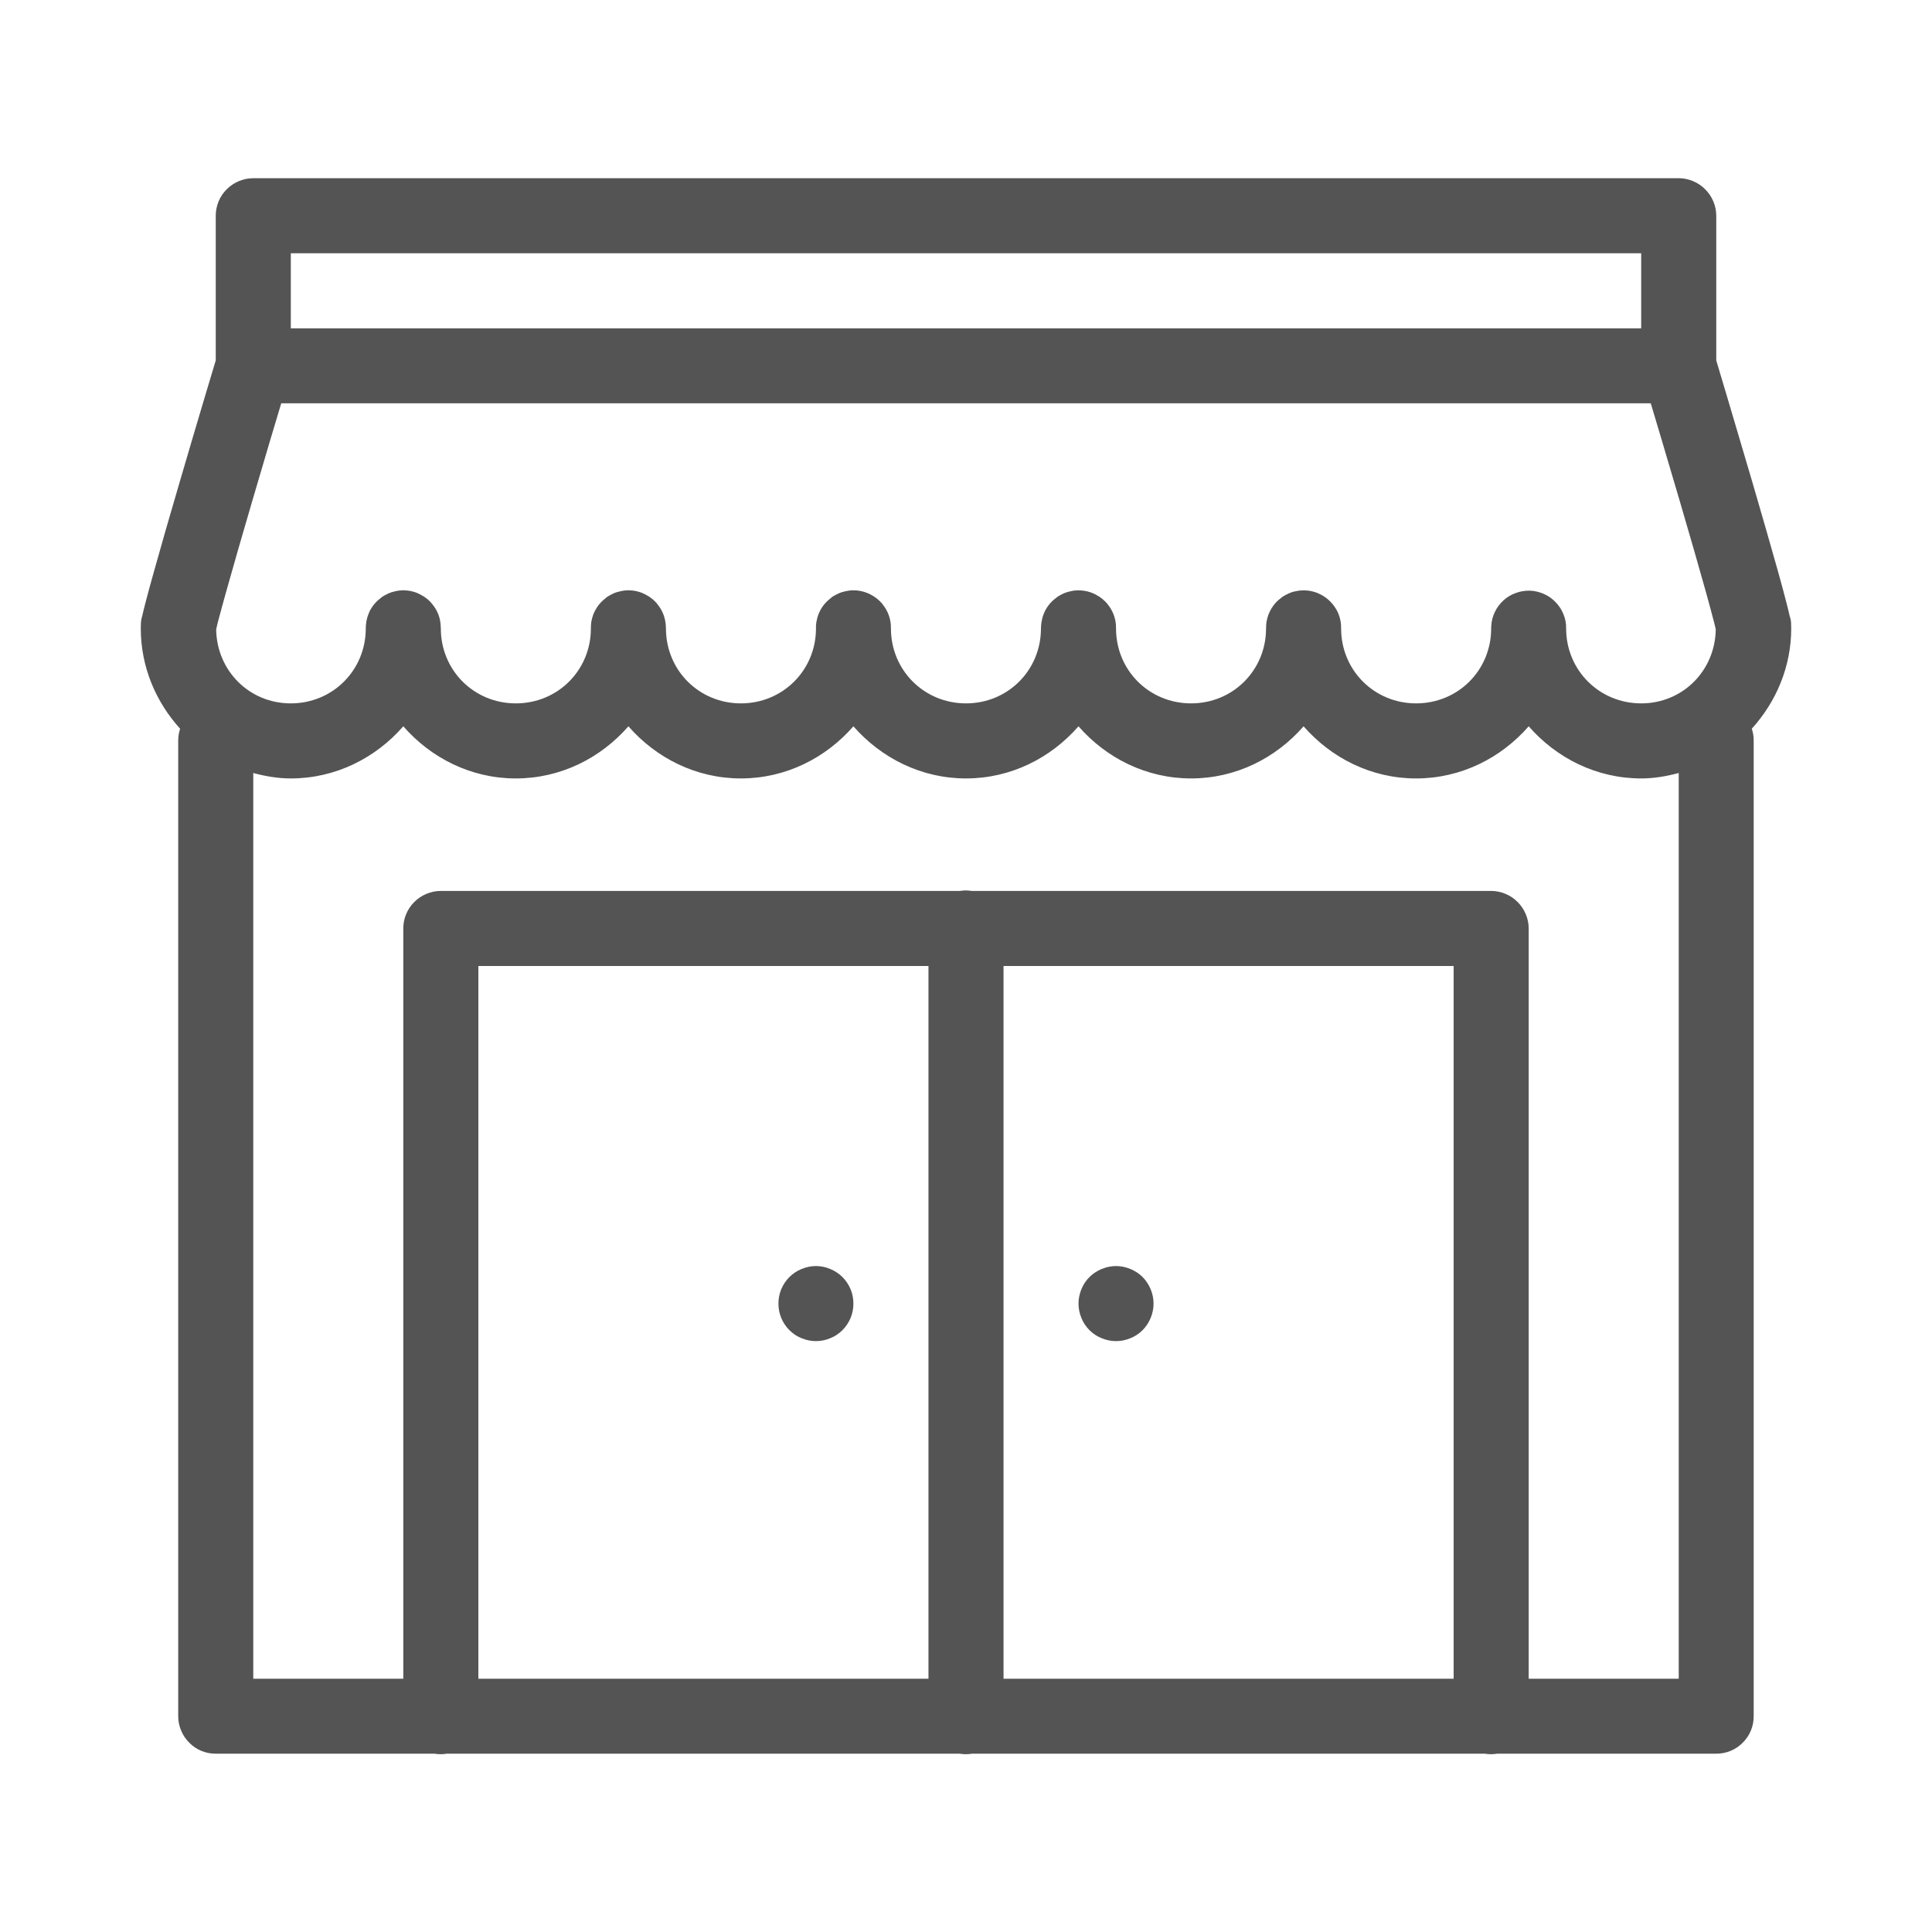 <svg xmlns="http://www.w3.org/2000/svg" xmlns:xlink="http://www.w3.org/1999/xlink" width="100" zoomAndPan="magnify" viewBox="0 0 75 75" height="100" preserveAspectRatio="xMidYMid meet" version="1.0"><defs><clipPath id="129db568fc"><path d="M 5.438 6.918 L 69.938 6.918 L 69.938 68.418 L 5.438 68.418 Z M 5.438 6.918 " clip-rule="nonzero"/></clipPath></defs><g clip-path="url(#129db568fc)"><path fill="#545454" d="M 9.832 6.918 C 9.637 6.918 9.453 6.957 9.273 7.031 C 9.098 7.105 8.938 7.211 8.801 7.348 C 8.664 7.484 8.559 7.641 8.484 7.82 C 8.414 7.996 8.375 8.184 8.375 8.375 L 8.375 13.992 C 8.316 14.188 7.676 16.312 6.98 18.695 C 6.613 19.941 6.25 21.207 5.973 22.199 C 5.832 22.695 5.719 23.121 5.633 23.453 C 5.59 23.621 5.555 23.758 5.527 23.887 C 5.5 24.016 5.465 24.012 5.465 24.395 C 5.465 25.891 6.051 27.25 6.992 28.289 C 6.941 28.441 6.918 28.602 6.918 28.762 L 6.918 66.625 C 6.918 66.816 6.957 67.004 7.031 67.18 C 7.105 67.359 7.211 67.516 7.348 67.652 C 7.48 67.789 7.641 67.895 7.816 67.969 C 7.996 68.043 8.184 68.078 8.375 68.078 L 16.867 68.078 C 17.027 68.105 17.184 68.105 17.344 68.078 L 37.254 68.078 C 37.414 68.105 37.57 68.105 37.73 68.078 L 57.641 68.078 C 57.801 68.105 57.957 68.105 58.117 68.078 L 66.625 68.078 C 66.816 68.078 67.004 68.043 67.18 67.969 C 67.359 67.895 67.516 67.789 67.652 67.652 C 67.789 67.516 67.895 67.359 67.969 67.18 C 68.043 67.004 68.078 66.816 68.078 66.625 L 68.078 28.762 C 68.082 28.602 68.055 28.441 68.004 28.289 C 68.945 27.25 69.535 25.891 69.535 24.395 C 69.535 24.012 69.496 24.016 69.469 23.887 C 69.441 23.758 69.406 23.621 69.363 23.453 C 69.281 23.121 69.164 22.695 69.027 22.199 C 68.75 21.207 68.383 19.941 68.02 18.695 C 67.32 16.312 66.684 14.188 66.625 13.992 L 66.625 8.375 C 66.625 8.184 66.586 7.996 66.512 7.82 C 66.438 7.641 66.332 7.484 66.195 7.348 C 66.059 7.211 65.902 7.105 65.723 7.031 C 65.547 6.957 65.359 6.918 65.168 6.918 Z M 11.289 9.832 L 63.711 9.832 L 63.711 12.746 L 11.289 12.746 Z M 10.918 15.656 L 64.082 15.656 C 64.297 16.383 64.656 17.562 65.227 19.516 C 65.59 20.754 65.953 22.012 66.223 22.98 C 66.355 23.465 66.469 23.875 66.543 24.168 C 66.574 24.285 66.59 24.363 66.605 24.434 C 66.582 26.039 65.32 27.305 63.711 27.305 C 62.086 27.305 60.797 26.02 60.797 24.395 C 60.801 24.203 60.766 24.023 60.695 23.848 C 60.625 23.672 60.523 23.516 60.391 23.379 C 60.262 23.242 60.109 23.133 59.938 23.059 C 59.762 22.98 59.582 22.938 59.395 22.93 C 59.203 22.926 59.02 22.953 58.844 23.02 C 58.664 23.082 58.504 23.18 58.367 23.305 C 58.227 23.434 58.113 23.582 58.031 23.754 C 57.949 23.922 57.902 24.102 57.891 24.293 C 57.887 24.324 57.887 24.359 57.887 24.395 C 57.887 26.02 56.602 27.305 54.973 27.305 C 53.348 27.305 52.062 26.02 52.062 24.395 C 52.066 24.039 51.957 23.723 51.73 23.449 C 51.699 23.414 51.668 23.379 51.633 23.344 C 51.531 23.242 51.414 23.156 51.285 23.086 C 51.285 23.086 51.281 23.086 51.281 23.086 C 51.238 23.062 51.195 23.043 51.152 23.023 C 51.016 22.969 50.875 22.934 50.727 22.922 C 50.68 22.918 50.629 22.918 50.582 22.918 C 50.484 22.918 50.387 22.93 50.293 22.953 C 50.246 22.961 50.199 22.973 50.152 22.988 C 50.105 23.004 50.062 23.02 50.02 23.039 C 50.02 23.043 50.016 23.043 50.016 23.043 C 49.945 23.074 49.875 23.113 49.812 23.152 C 49.797 23.164 49.777 23.176 49.762 23.184 C 49.746 23.199 49.73 23.211 49.715 23.227 C 49.652 23.27 49.598 23.32 49.543 23.375 C 49.477 23.445 49.418 23.523 49.367 23.605 C 49.344 23.648 49.32 23.688 49.297 23.73 C 49.297 23.73 49.297 23.734 49.297 23.734 C 49.277 23.777 49.258 23.82 49.238 23.863 C 49.238 23.867 49.238 23.867 49.238 23.867 C 49.223 23.914 49.211 23.957 49.195 24.004 C 49.195 24.004 49.195 24.008 49.195 24.008 C 49.184 24.055 49.176 24.102 49.164 24.148 C 49.16 24.195 49.152 24.242 49.152 24.293 C 49.148 24.328 49.148 24.359 49.148 24.395 C 49.148 26.02 47.863 27.305 46.238 27.305 C 44.609 27.305 43.324 26.02 43.324 24.395 C 43.324 24.344 43.324 24.297 43.32 24.25 C 43.293 23.949 43.184 23.684 42.996 23.453 C 42.996 23.453 42.996 23.449 42.996 23.449 C 42.867 23.297 42.719 23.176 42.543 23.086 C 42.504 23.062 42.457 23.043 42.414 23.023 C 42.277 22.969 42.137 22.934 41.988 22.922 C 41.895 22.914 41.797 22.914 41.699 22.926 C 41.652 22.934 41.602 22.941 41.555 22.953 C 41.461 22.973 41.371 23 41.281 23.039 C 41.281 23.043 41.281 23.043 41.277 23.043 C 41.207 23.074 41.141 23.113 41.074 23.152 C 41.043 23.176 41.008 23.199 40.977 23.227 C 40.918 23.27 40.859 23.32 40.809 23.375 C 40.707 23.48 40.625 23.602 40.559 23.73 C 40.559 23.73 40.559 23.734 40.559 23.734 C 40.539 23.777 40.52 23.82 40.504 23.863 C 40.504 23.867 40.504 23.867 40.504 23.867 C 40.484 23.914 40.473 23.957 40.461 24.004 C 40.461 24.004 40.461 24.008 40.461 24.008 C 40.449 24.055 40.438 24.102 40.43 24.148 C 40.422 24.195 40.418 24.242 40.414 24.293 C 40.414 24.328 40.41 24.359 40.41 24.395 C 40.41 26.02 39.125 27.305 37.5 27.305 C 35.875 27.305 34.586 26.02 34.586 24.395 C 34.586 24.344 34.586 24.297 34.582 24.25 C 34.555 23.949 34.445 23.684 34.258 23.453 C 34.258 23.453 34.258 23.449 34.258 23.449 C 34.133 23.297 33.98 23.176 33.809 23.086 C 33.766 23.062 33.723 23.043 33.676 23.023 C 33.445 22.93 33.211 22.898 32.965 22.926 C 32.914 22.934 32.867 22.941 32.816 22.953 C 32.723 22.973 32.633 23 32.543 23.039 C 32.543 23.043 32.543 23.043 32.543 23.043 C 32.473 23.074 32.402 23.113 32.336 23.152 C 32.32 23.164 32.305 23.176 32.289 23.184 C 32.273 23.199 32.258 23.211 32.242 23.227 C 32.062 23.363 31.922 23.531 31.824 23.73 C 31.824 23.73 31.824 23.734 31.824 23.734 C 31.801 23.777 31.781 23.82 31.766 23.863 C 31.766 23.867 31.766 23.867 31.766 23.867 C 31.75 23.914 31.734 23.957 31.723 24.004 C 31.723 24.004 31.723 24.008 31.723 24.008 C 31.711 24.055 31.699 24.102 31.691 24.148 C 31.684 24.195 31.68 24.242 31.676 24.293 C 31.676 24.328 31.676 24.359 31.676 24.395 C 31.676 26.02 30.387 27.305 28.762 27.305 C 27.137 27.305 25.852 26.02 25.852 24.395 C 25.852 24.344 25.848 24.297 25.844 24.25 C 25.816 23.949 25.711 23.684 25.52 23.453 C 25.52 23.453 25.52 23.449 25.52 23.449 C 25.395 23.297 25.246 23.176 25.07 23.086 C 25.027 23.062 24.984 23.043 24.941 23.023 C 24.711 22.93 24.473 22.898 24.227 22.926 C 24.176 22.934 24.129 22.941 24.082 22.953 C 23.988 22.973 23.895 23 23.809 23.039 C 23.809 23.043 23.805 23.043 23.805 23.043 C 23.734 23.074 23.664 23.113 23.602 23.152 C 23.582 23.164 23.566 23.176 23.551 23.184 C 23.535 23.199 23.52 23.211 23.504 23.227 C 23.324 23.363 23.188 23.531 23.086 23.73 C 23.086 23.73 23.086 23.734 23.086 23.734 C 23.062 23.777 23.047 23.82 23.027 23.863 C 23.027 23.867 23.027 23.867 23.027 23.867 C 23.012 23.914 22.996 23.957 22.984 24.004 C 22.984 24.004 22.984 24.008 22.984 24.008 C 22.973 24.055 22.961 24.102 22.953 24.148 C 22.949 24.195 22.941 24.242 22.941 24.293 C 22.938 24.328 22.938 24.359 22.938 24.395 C 22.938 26.02 21.652 27.305 20.023 27.305 C 18.398 27.305 17.113 26.02 17.113 24.395 C 17.113 24.344 17.109 24.297 17.105 24.25 C 17.082 23.949 16.973 23.684 16.781 23.453 C 16.781 23.453 16.781 23.449 16.781 23.449 C 16.656 23.297 16.508 23.176 16.332 23.086 C 16.289 23.062 16.246 23.043 16.203 23.023 C 15.973 22.93 15.734 22.898 15.488 22.926 C 15.441 22.934 15.391 22.941 15.344 22.953 C 15.25 22.973 15.16 23 15.07 23.039 C 15.07 23.043 15.07 23.043 15.066 23.043 C 14.996 23.074 14.93 23.113 14.863 23.152 C 14.848 23.164 14.832 23.176 14.816 23.184 C 14.797 23.199 14.781 23.211 14.766 23.227 C 14.586 23.363 14.449 23.531 14.348 23.73 C 14.348 23.73 14.348 23.734 14.348 23.734 C 14.328 23.777 14.309 23.82 14.293 23.863 C 14.293 23.867 14.293 23.867 14.293 23.867 C 14.273 23.914 14.262 23.957 14.25 24.004 C 14.25 24.004 14.25 24.008 14.25 24.008 C 14.234 24.055 14.227 24.102 14.219 24.148 C 14.211 24.195 14.207 24.242 14.203 24.293 C 14.199 24.328 14.199 24.359 14.199 24.395 C 14.199 26.02 12.914 27.305 11.289 27.305 C 9.676 27.305 8.418 26.039 8.391 24.434 C 8.41 24.363 8.426 24.285 8.453 24.168 C 8.531 23.875 8.641 23.465 8.777 22.98 C 9.047 22.012 9.41 20.754 9.773 19.516 C 10.344 17.562 10.699 16.383 10.918 15.656 Z M 15.656 28.195 C 16.727 29.422 18.281 30.219 20.023 30.219 C 21.77 30.219 23.324 29.422 24.395 28.195 C 25.465 29.422 27.02 30.219 28.762 30.219 C 30.504 30.219 32.059 29.422 33.129 28.195 C 34.203 29.422 35.758 30.219 37.5 30.219 C 39.242 30.219 40.797 29.422 41.867 28.195 C 42.938 29.422 44.492 30.219 46.238 30.219 C 47.98 30.219 49.535 29.422 50.605 28.195 C 51.676 29.422 53.23 30.219 54.973 30.219 C 56.719 30.219 58.273 29.422 59.344 28.195 C 60.414 29.422 61.969 30.219 63.711 30.219 C 64.215 30.219 64.699 30.133 65.168 30.008 L 65.168 65.168 L 59.344 65.168 L 59.344 36.043 C 59.344 35.852 59.305 35.664 59.23 35.488 C 59.156 35.309 59.051 35.152 58.914 35.016 C 58.777 34.879 58.621 34.773 58.441 34.699 C 58.266 34.625 58.078 34.586 57.887 34.586 L 37.723 34.586 C 37.641 34.574 37.559 34.566 37.477 34.566 C 37.406 34.57 37.336 34.574 37.266 34.586 L 17.113 34.586 C 16.918 34.586 16.734 34.625 16.555 34.699 C 16.375 34.773 16.219 34.879 16.082 35.016 C 15.945 35.152 15.84 35.309 15.766 35.488 C 15.691 35.664 15.656 35.852 15.656 36.043 L 15.656 65.168 L 9.832 65.168 L 9.832 30.008 C 10.301 30.133 10.781 30.219 11.289 30.219 C 13.031 30.219 14.586 29.422 15.656 28.195 Z M 18.57 37.5 L 36.043 37.5 L 36.043 65.168 L 18.57 65.168 Z M 38.957 37.5 L 56.43 37.5 L 56.43 65.168 L 38.957 65.168 Z M 31.676 49.148 C 31.48 49.148 31.297 49.188 31.117 49.262 C 30.938 49.336 30.781 49.438 30.645 49.574 C 30.508 49.711 30.402 49.871 30.328 50.047 C 30.254 50.227 30.219 50.414 30.219 50.605 C 30.219 50.797 30.254 50.984 30.328 51.164 C 30.402 51.34 30.508 51.5 30.645 51.637 C 30.781 51.773 30.938 51.879 31.117 51.949 C 31.297 52.023 31.48 52.062 31.676 52.062 C 31.867 52.062 32.055 52.023 32.23 51.949 C 32.41 51.879 32.566 51.773 32.703 51.637 C 32.84 51.5 32.945 51.34 33.02 51.164 C 33.094 50.984 33.129 50.797 33.129 50.605 C 33.129 50.414 33.094 50.227 33.02 50.047 C 32.945 49.871 32.84 49.711 32.703 49.574 C 32.566 49.438 32.41 49.336 32.23 49.262 C 32.055 49.188 31.867 49.148 31.676 49.148 Z M 43.324 49.148 C 43.133 49.148 42.945 49.188 42.766 49.262 C 42.59 49.336 42.43 49.438 42.293 49.574 C 42.156 49.711 42.051 49.871 41.98 50.047 C 41.906 50.227 41.867 50.414 41.867 50.605 C 41.867 50.797 41.906 50.984 41.98 51.164 C 42.051 51.34 42.156 51.5 42.293 51.637 C 42.43 51.773 42.59 51.879 42.766 51.949 C 42.945 52.023 43.133 52.062 43.324 52.062 C 43.516 52.062 43.703 52.023 43.883 51.949 C 44.059 51.879 44.219 51.773 44.355 51.637 C 44.492 51.5 44.594 51.34 44.668 51.164 C 44.742 50.984 44.781 50.797 44.781 50.605 C 44.781 50.414 44.742 50.227 44.668 50.047 C 44.594 49.871 44.492 49.711 44.355 49.574 C 44.219 49.438 44.059 49.336 43.883 49.262 C 43.703 49.188 43.516 49.148 43.324 49.148 Z M 43.324 49.148 " fill-opacity="1" fill-rule="nonzero"/></g></svg>